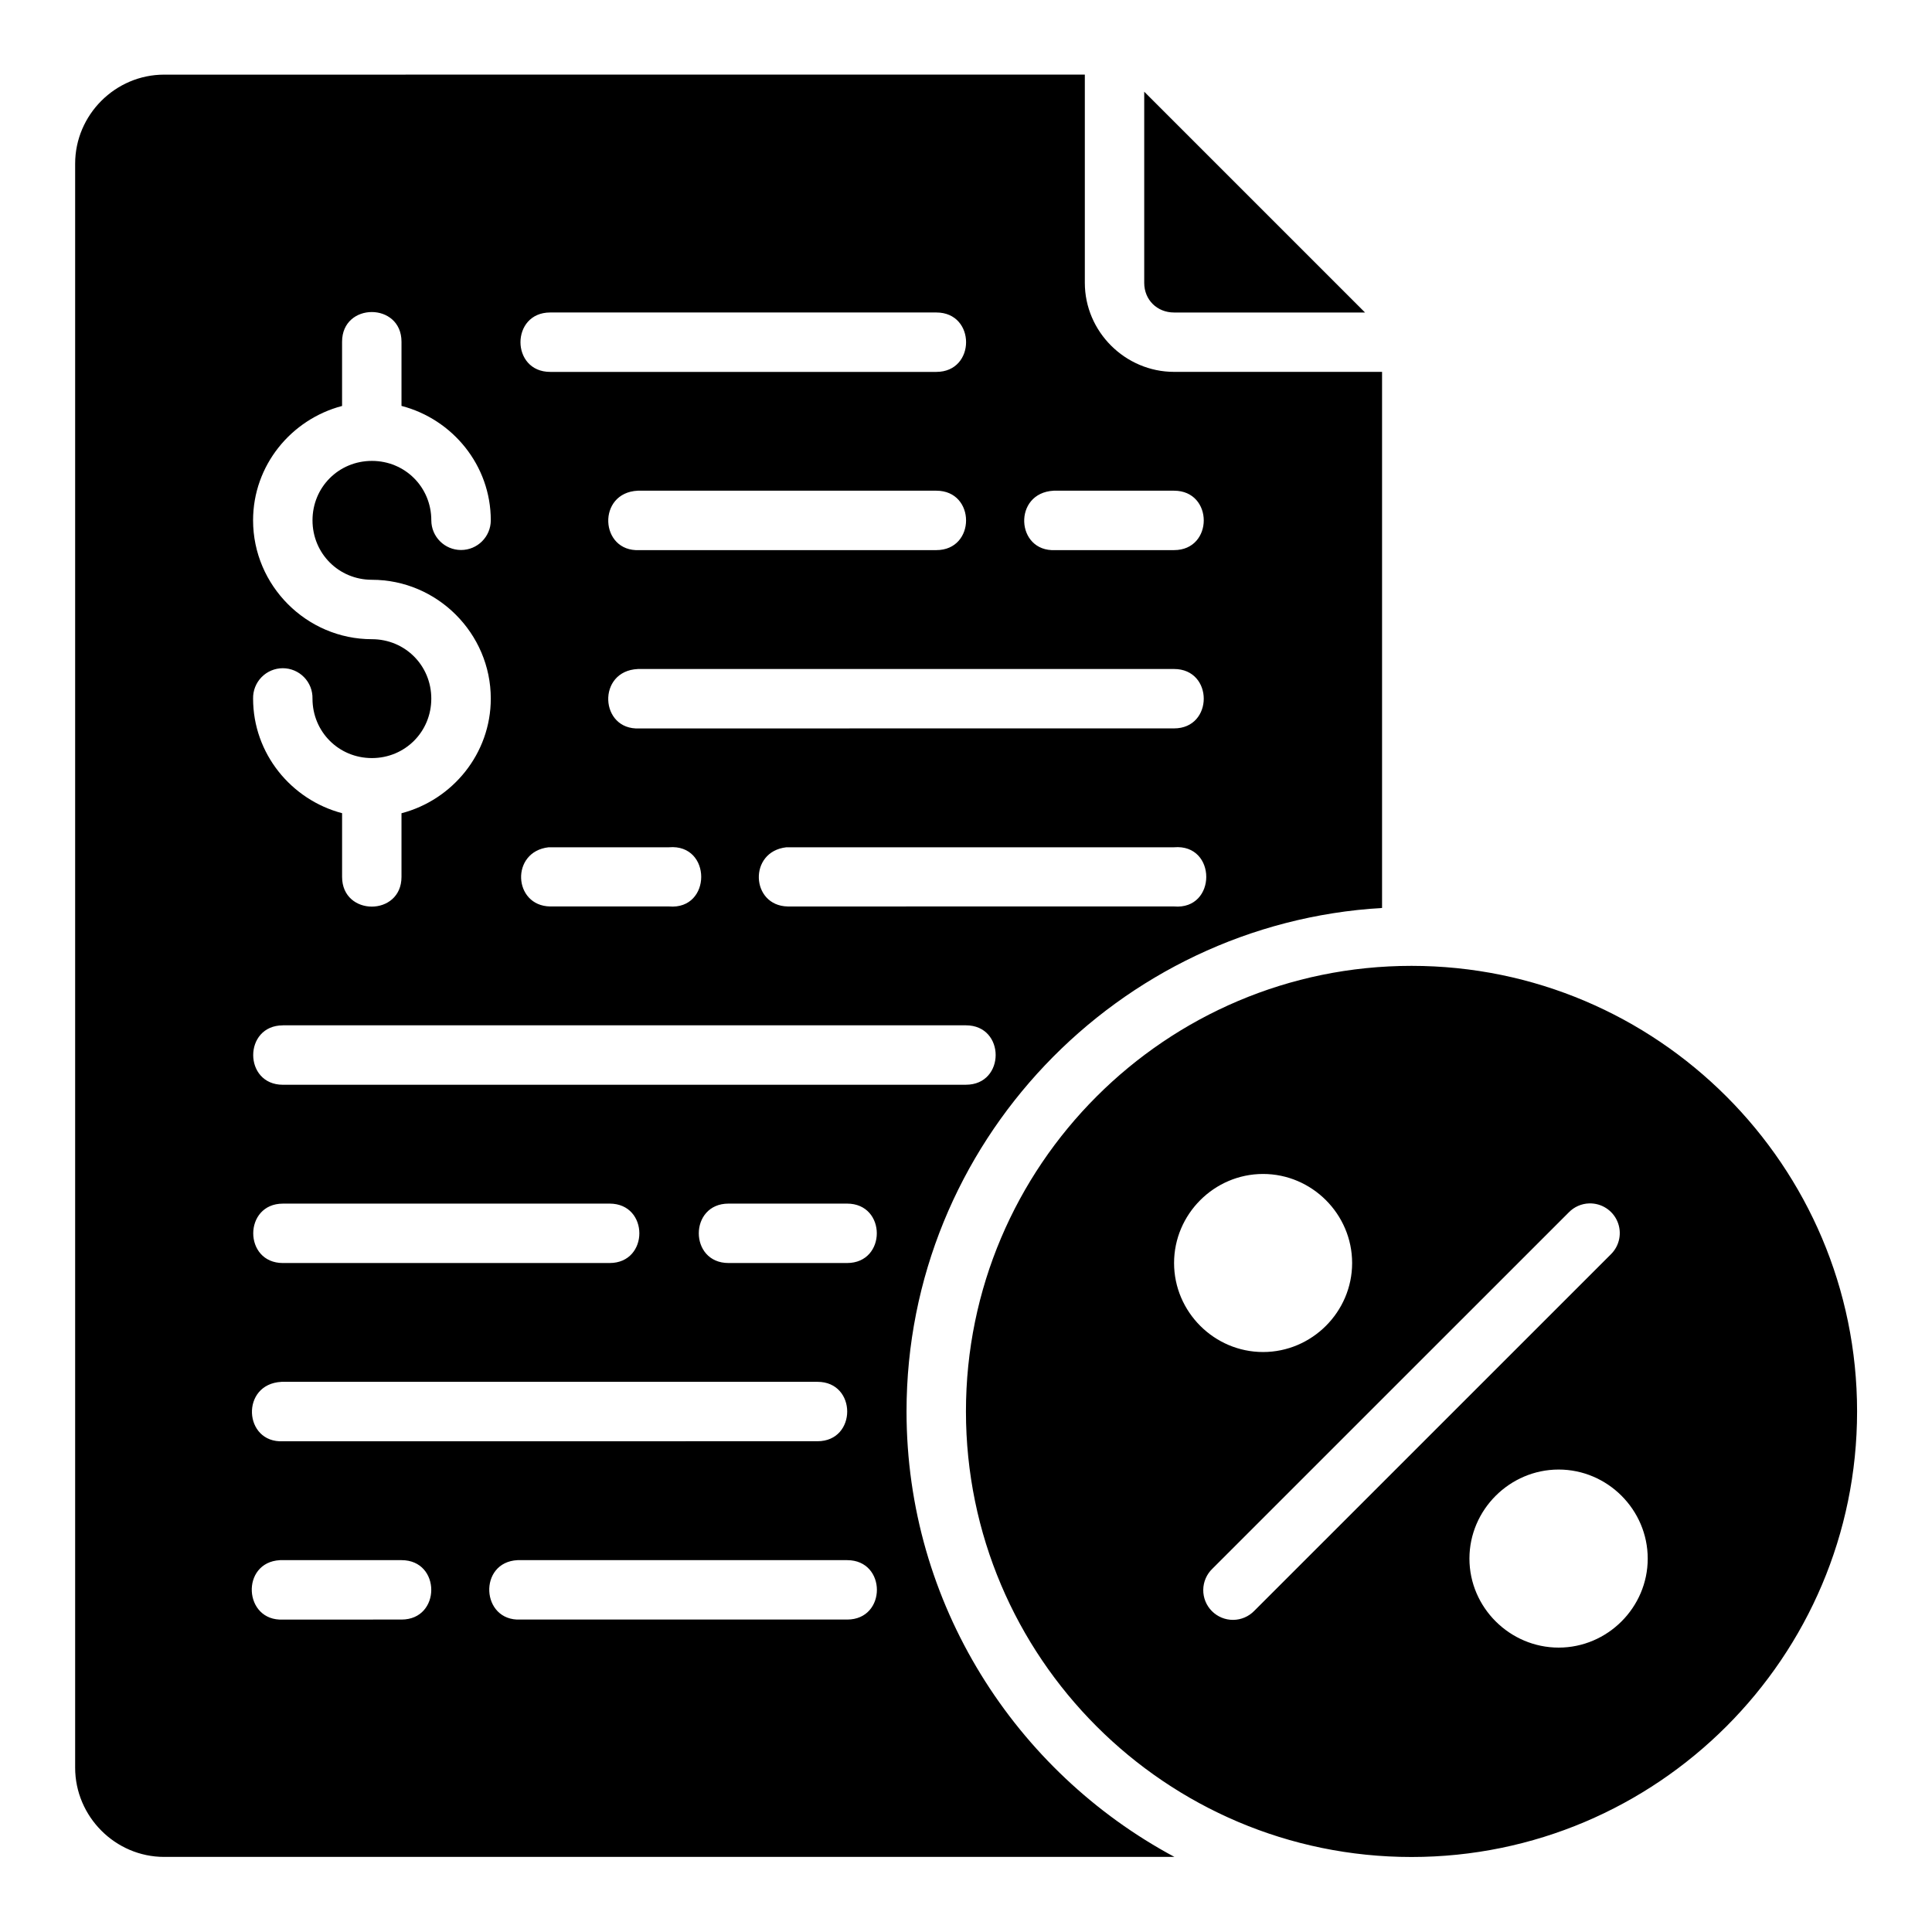 <?xml version="1.0" encoding="UTF-8"?>
<!-- Uploaded to: ICON Repo, www.iconrepo.com, Generator: ICON Repo Mixer Tools -->
<svg fill="#000000" width="800px" height="800px" version="1.1" viewBox="144 144 512 512" xmlns="http://www.w3.org/2000/svg">
 <path d="m187.5 163.78c-12.945 0-23.586 10.652-23.586 23.602v425.07c0 12.945 10.637 23.648 23.586 23.648h267.74c-42.164-22.586-71-67.074-71-118.05 0-71.02 55.984-129.33 126.02-133.43v-142.07h-55.121c-12.945 0-23.648-10.652-23.648-23.602v-55.18zm259.73 4.519v50.66c0 4.496 3.406 7.856 7.902 7.856h50.613zm-204.7 58.395c3.938 0 7.871 2.621 7.871 7.871v17.004c13.523 3.519 23.664 15.742 23.664 30.32-0.008 4.348-3.535 7.867-7.879 7.867-4.348 0-7.875-3.519-7.883-7.867 0-8.789-6.957-15.746-15.742-15.746-8.789 0-15.742 6.957-15.742 15.746 0 8.789 6.957 15.758 15.742 15.758 17.297 0 31.504 14.191 31.504 31.488 0 14.578-10.137 26.848-23.664 30.383v16.867c0 10.5-15.742 10.5-15.742 0v-16.883c-13.492-3.555-23.586-15.812-23.586-30.367v0.004c-0.047-2.121 0.762-4.168 2.242-5.684s3.512-2.371 5.629-2.371c2.121 0 4.148 0.855 5.629 2.371 1.484 1.516 2.293 3.562 2.242 5.684 0 8.789 6.957 15.758 15.742 15.758 8.789 0 15.742-6.973 15.742-15.758 0-8.789-6.957-15.746-15.742-15.746-17.297 0-31.488-14.207-31.488-31.504 0-14.555 10.094-26.762 23.586-30.305v-17.02c0-5.25 3.934-7.871 7.871-7.871zm47.277 0.117h102.34c10.5 0 10.5 15.746 0 15.746h-102.34c-10.5 0-10.5-15.746 0-15.746zm23.215 47.23h79.121c10.5 0 10.5 15.746 0 15.746h-78.734c-10.5 0.504-11.262-15.242-0.383-15.746zm110.21 0h31.902c10.5 0 10.5 15.746 0 15.746h-31.5c-10.473 0.512-11.273-15.176-0.398-15.746zm-110.21 47.25h142.11c10.5 0 10.5 15.742 0 15.742l-141.73 0.008c-10.5 0.504-11.262-15.242-0.383-15.742zm-23.633 47.246h31.902c11.383-0.961 11.383 16.645 0 15.684h-31.488c-9.82-0.148-10.574-14.523-0.414-15.684zm62.977 0h102.77c11.383-0.961 11.383 16.645 0 15.684l-102.39 0.004c-9.793-0.207-10.473-14.535-0.371-15.684zm165.7 31.426c-65.121 0-118.08 52.961-118.08 118.08 0 65.121 52.961 118.08 118.08 118.08s118.08-52.961 118.08-118.08c0-65.121-52.961-118.08-118.08-118.08zm-299.09 15.758h181.01c10.5 0 10.5 15.746 0 15.746l-181.01 0.008c-10.5 0-10.5-15.746 0-15.746zm259.75 39.391c12.949 0 23.602 10.652 23.602 23.602 0 12.949-10.652 23.586-23.602 23.586-12.949 0-23.586-10.637-23.586-23.586 0-12.949 10.637-23.602 23.586-23.602zm86.406 7.797 0.004 0.008c3.242-0.102 6.215 1.793 7.488 4.773 1.273 2.981 0.59 6.438-1.723 8.711l-94.496 94.48 0.004-0.004c-1.473 1.523-3.492 2.391-5.606 2.406-2.117 0.016-4.148-0.824-5.641-2.324-1.492-1.5-2.316-3.535-2.289-5.652 0.027-2.113 0.902-4.129 2.434-5.59l94.434-94.418c1.422-1.465 3.356-2.32 5.394-2.383zm-346.15 0.059h86.578c10.5 0 10.5 15.746 0 15.746l-86.574 0.004c-10.5 0-10.5-15.746 0-15.746zm118.08 0h31.426c10.5 0 10.5 15.746 0 15.746h-31.426c-10.5 0-10.5-15.746 0-15.746zm-118.5 47.23h142.08c10.5 0 10.5 15.746 0 15.746l-141.66 0.008c-10.465 0.504-11.285-15.172-0.414-15.746zm338.5 23.246c12.949 0 23.602 10.652 23.602 23.602s-10.652 23.586-23.602 23.586-23.648-10.637-23.648-23.586 10.699-23.602 23.648-23.602zm-338.89 24.012c0.27-0.016 0.547-0.016 0.816 0h31.426c10.5 0 10.5 15.742 0 15.742l-31.426 0.004c-10.469 0.504-11.277-15.172-0.816-15.742zm62.992 0c0.254-0.016 0.516-0.016 0.754 0h86.594c10.5 0 10.5 15.742 0 15.742h-86.594c-10.5 0.504-11.254-15.242-0.754-15.742z"/>
</svg>